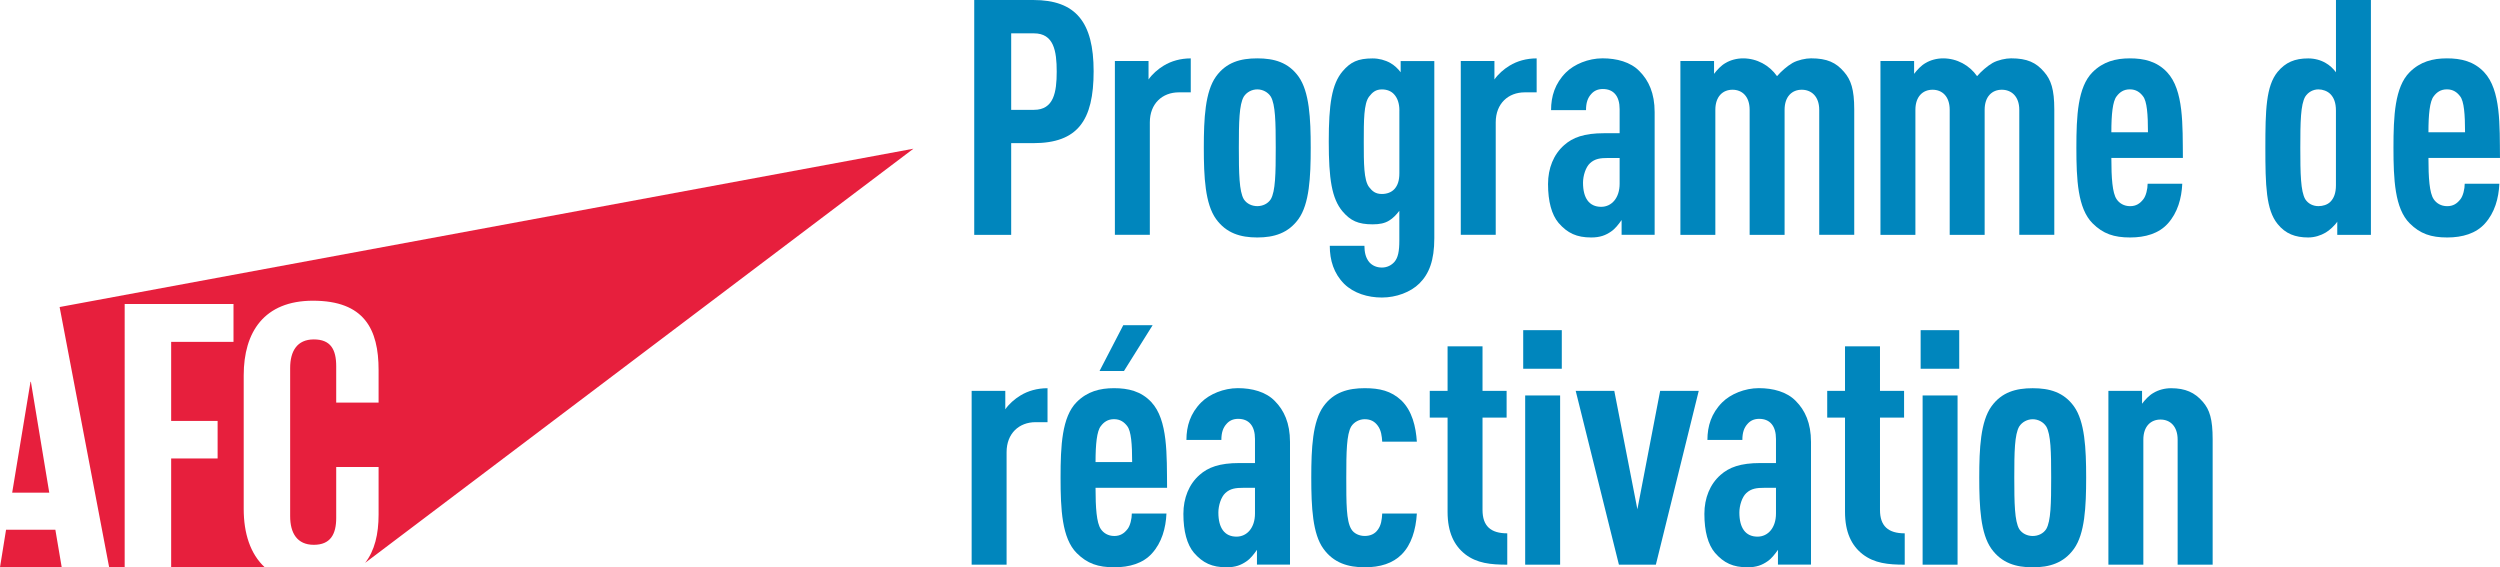 <svg xmlns="http://www.w3.org/2000/svg" id="uuid-e612e77b-a099-4438-b007-e5c451b14729" viewBox="0 0 810.51 183.92"><defs><style>.uuid-bd0cd166-b84e-42e5-9e82-5ad6711fb6b2{fill:#0086bd;}.uuid-6053ac7f-0655-4c34-b567-bb98aab836fd{fill:#e71f3d;}</style></defs><g id="uuid-0bc76237-e2e0-4130-995a-5054754c1c3d"><g><g><polygon class="uuid-6053ac7f-0655-4c34-b567-bb98aab836fd" points="3.95 159.72 15.97 159.72 10.02 123.79 9.89 123.79 3.95 159.72"></polygon><path class="uuid-6053ac7f-0655-4c34-b567-bb98aab836fd" d="M118.31,182.53L296.14,48.21,19.33,99.54l16.06,84.38h5.03V98.55h35.28v12.29h-20.21v25.63h15.06v12.16h-15.06v35.3h30.36c-4.72-4.34-6.84-11.06-6.84-18.92v-43.34c0-14,6.61-24.18,22.46-24.18,16.65,0,21.27,9.25,21.27,22.46v10.57h-13.74v-11.76c0-5.55-1.85-8.72-7.27-8.72s-7.66,3.83-7.66,9.25v48.09c0,5.42,2.25,9.25,7.66,9.25s7.27-3.43,7.27-8.72v-16.51h13.74v15.46c0,6.25-1.26,11.72-4.41,15.68Z"></path><polygon class="uuid-6053ac7f-0655-4c34-b567-bb98aab836fd" points="17.95 171.75 1.96 171.75 0 183.92 20.01 183.92 17.95 171.75"></polygon></g><g><path class="uuid-bd0cd166-b84e-42e5-9e82-5ad6711fb6b2" d="M335,46.41h-7.17v29.73h-11.98V0h19.14c13.79,0,19.57,7.16,19.57,23.1s-5.13,23.31-19.57,23.31Zm.21-35.61h-7.38v24.81h7.38c6.42,0,7.38-5.67,7.38-12.4s-.96-12.4-7.38-12.4Z"></path><path class="uuid-bd0cd166-b84e-42e5-9e82-5ad6711fb6b2" d="M382.19,29.94c-5.35,0-9.41,3.64-9.41,9.73v36.46h-11.33V19.78h10.91v5.99c1.18-1.71,2.99-3.32,4.92-4.49,2.46-1.5,5.45-2.35,8.77-2.35v11.01h-3.85Z"></path><path class="uuid-bd0cd166-b84e-42e5-9e82-5ad6711fb6b2" d="M420.98,71c-3.32,4.6-7.91,5.99-13.37,5.99s-10.05-1.39-13.37-5.99c-3.53-4.92-3.96-13.58-3.96-23.1s.43-18.18,3.96-23.1c3.32-4.6,7.91-5.88,13.37-5.88s10.05,1.28,13.37,5.88c3.53,4.92,3.96,13.58,3.96,23.1s-.43,18.18-3.96,23.1Zm-8.98-39.67c-.96-1.5-2.67-2.35-4.38-2.35s-3.42,.86-4.38,2.35c-1.5,2.57-1.6,8.23-1.6,16.57s.11,14.12,1.6,16.68c.96,1.5,2.67,2.25,4.38,2.25s3.42-.75,4.38-2.25c1.5-2.57,1.6-8.34,1.6-16.68s-.11-14.01-1.6-16.57Z"></path><path class="uuid-bd0cd166-b84e-42e5-9e82-5ad6711fb6b2" d="M460.21,91.86c-2.89,2.89-7.59,4.6-12.19,4.6s-9.09-1.39-12.19-4.38c-3.42-3.42-4.71-7.7-4.71-12.4h11.23c0,2.14,.43,3.96,1.6,5.35,.96,1.07,2.35,1.71,4.06,1.71s3.1-.75,4.06-1.82c1.18-1.39,1.6-3.42,1.6-6.95v-9.62c-.96,1.28-2.14,2.46-3.21,3.1-1.5,.96-3.21,1.28-5.45,1.28-4.71,0-7.17-1.18-9.73-4.17-3.53-4.17-4.49-10.59-4.49-22.67s.96-18.61,4.49-22.78c2.57-2.99,4.92-4.17,9.73-4.17,2.03,0,4.06,.53,5.77,1.5,1.18,.64,2.46,1.82,3.32,2.99v-3.63h10.91v57.42c0,7.27-1.71,11.55-4.81,14.65Zm-6.52-56.03c0-2.35-.64-4.06-1.71-5.24-.96-1.07-2.35-1.6-3.96-1.6-2.03,0-3.1,.96-4.17,2.35-1.71,2.25-1.71,7.7-1.71,14.65s0,12.4,1.71,14.65c1.07,1.39,2.14,2.25,4.17,2.25,1.6,0,3.1-.54,4.06-1.6,1.07-1.18,1.6-2.78,1.6-5.13v-20.32Z"></path><path class="uuid-bd0cd166-b84e-42e5-9e82-5ad6711fb6b2" d="M494.33,29.94c-5.35,0-9.41,3.64-9.41,9.73v36.46h-11.33V19.78h10.91v5.99c1.18-1.71,2.99-3.32,4.92-4.49,2.46-1.5,5.45-2.35,8.77-2.35v11.01h-3.85Z"></path><path class="uuid-bd0cd166-b84e-42e5-9e82-5ad6711fb6b2" d="M525.73,76.14v-4.81c-.96,1.39-2.14,2.89-3.42,3.74-1.71,1.18-3.53,1.92-6.42,1.92-4.71,0-7.7-1.39-10.59-4.71-2.25-2.67-3.42-6.95-3.42-12.62,0-5.13,1.82-9.62,5.24-12.62,2.78-2.46,6.42-3.85,12.94-3.85h5.03v-7.81c0-4.17-1.92-6.52-5.45-6.52-1.71,0-2.89,.64-3.74,1.6-1.18,1.28-1.71,2.89-1.71,5.24h-11.33c0-4.49,1.28-8.66,4.81-12.19,2.67-2.67,7.27-4.6,11.87-4.6s9.09,1.18,11.98,4.17c2.99,2.99,4.92,7.16,4.92,13.26v39.78h-10.69Zm-.64-24.92h-3.74c-2.46,0-4.28,.21-5.88,1.71-1.39,1.28-2.25,4.06-2.25,6.31,0,5.03,2.03,7.81,5.88,7.81,3.42,0,5.99-2.89,5.99-7.48v-8.34Z"></path><path class="uuid-bd0cd166-b84e-42e5-9e82-5ad6711fb6b2" d="M589.8,76.14V35.61c0-4.38-2.57-6.52-5.67-6.52s-5.56,2.14-5.56,6.52v40.53h-11.33V35.61c0-4.38-2.46-6.52-5.56-6.52s-5.56,2.14-5.56,6.52v40.53h-11.33V19.78h10.91v4.17c.96-1.28,2.35-2.78,3.74-3.53,1.6-.96,3.64-1.5,5.67-1.5,4.49,0,8.55,2.25,11.01,5.77,1.39-1.6,3.21-3.21,5.03-4.28,1.71-.96,4.28-1.5,5.99-1.5,5.24,0,8.13,1.39,10.69,4.38,2.25,2.57,3.32,5.67,3.32,12.19v40.63h-11.34Z"></path><path class="uuid-bd0cd166-b84e-42e5-9e82-5ad6711fb6b2" d="M654.66,76.14V35.61c0-4.38-2.57-6.52-5.67-6.52s-5.56,2.14-5.56,6.52v40.53h-11.33V35.61c0-4.38-2.46-6.52-5.56-6.52s-5.56,2.14-5.56,6.52v40.53h-11.33V19.78h10.91v4.17c.96-1.28,2.35-2.78,3.74-3.53,1.6-.96,3.64-1.5,5.67-1.5,4.49,0,8.55,2.25,11.01,5.77,1.39-1.6,3.21-3.21,5.03-4.28,1.71-.96,4.28-1.5,5.99-1.5,5.24,0,8.13,1.39,10.69,4.38,2.25,2.57,3.32,5.67,3.32,12.19v40.63h-11.34Z"></path><path class="uuid-bd0cd166-b84e-42e5-9e82-5ad6711fb6b2" d="M684.51,51.22c0,6.42,.32,11.34,1.71,13.37,.86,1.28,2.35,2.25,4.38,2.25,1.92,0,3.21-.86,4.28-2.25,.86-1.07,1.39-3.31,1.39-5.03h11.23c-.21,4.71-1.5,9.41-4.71,12.94-2.89,3.21-7.27,4.49-12.19,4.49-5.24,0-8.77-1.18-12.19-4.6-4.81-4.81-5.24-14.22-5.24-24.49s.43-19.68,5.24-24.49c3.42-3.42,7.49-4.49,12.08-4.49s8.77,.96,12.08,4.49c5.45,5.78,5.03,17.22,5.13,27.8h-23.21Zm10.27-20c-.96-1.28-2.25-2.25-4.28-2.25s-3.31,.96-4.28,2.25c-1.28,1.6-1.71,5.88-1.71,11.66h11.87c0-5.78-.32-10.05-1.6-11.66Z"></path><path class="uuid-bd0cd166-b84e-42e5-9e82-5ad6711fb6b2" d="M757.75,76.14v-4.28c-.64,1.07-2.57,2.89-3.74,3.53-1.6,.96-3.63,1.6-5.67,1.6-4.17,0-7.38-1.18-9.94-4.38-3.74-4.6-3.96-12.51-3.96-24.7s.21-20,3.96-24.59c2.57-3.1,5.56-4.38,9.94-4.38,2.03,0,4.06,.53,5.67,1.5,1.18,.64,2.46,1.82,3.32,2.99V0h11.33V76.14h-10.91Zm-.43-40.31c0-2.46-.64-4.17-1.82-5.35-.96-.96-2.46-1.5-3.85-1.5-1.71,0-3.32,.86-4.28,2.35-1.5,2.57-1.6,8.23-1.6,16.57s.11,14.12,1.6,16.68c.96,1.5,2.57,2.25,4.28,2.25,1.39,0,2.89-.43,3.85-1.39,1.18-1.18,1.82-2.89,1.82-5.35v-24.27Z"></path><path class="uuid-bd0cd166-b84e-42e5-9e82-5ad6711fb6b2" d="M787.31,51.22c0,6.42,.32,11.34,1.71,13.37,.86,1.28,2.35,2.25,4.38,2.25,1.93,0,3.21-.86,4.28-2.25,.86-1.07,1.39-3.31,1.39-5.03h11.23c-.21,4.71-1.5,9.41-4.71,12.94-2.89,3.21-7.27,4.49-12.19,4.49-5.24,0-8.77-1.18-12.19-4.6-4.81-4.81-5.24-14.22-5.24-24.49s.43-19.68,5.24-24.49c3.42-3.42,7.48-4.49,12.08-4.49s8.77,.96,12.08,4.49c5.45,5.78,5.03,17.22,5.13,27.8h-23.2Zm10.27-20c-.96-1.28-2.25-2.25-4.28-2.25s-3.32,.96-4.28,2.25c-1.28,1.6-1.71,5.88-1.71,11.66h11.87c0-5.78-.32-10.05-1.6-11.66Z"></path><path class="uuid-bd0cd166-b84e-42e5-9e82-5ad6711fb6b2" d="M335.75,136.87c-5.35,0-9.41,3.64-9.41,9.73v36.46h-11.33v-56.35h10.91v5.99c1.18-1.71,2.99-3.32,4.92-4.49,2.46-1.5,5.45-2.35,8.77-2.35v11.01h-3.85Z"></path><path class="uuid-bd0cd166-b84e-42e5-9e82-5ad6711fb6b2" d="M355.18,158.15c0,6.42,.32,11.34,1.71,13.37,.86,1.28,2.35,2.25,4.38,2.25,1.92,0,3.21-.86,4.28-2.25,.86-1.07,1.39-3.31,1.39-5.03h11.23c-.21,4.71-1.5,9.41-4.71,12.94-2.89,3.21-7.27,4.49-12.19,4.49-5.24,0-8.77-1.18-12.19-4.6-4.81-4.81-5.24-14.22-5.24-24.49s.43-19.68,5.24-24.49c3.42-3.42,7.49-4.49,12.08-4.49s8.77,.96,12.08,4.49c5.45,5.78,5.03,17.22,5.13,27.8h-23.21Zm10.27-20c-.96-1.28-2.25-2.25-4.28-2.25s-3.31,.96-4.28,2.25c-1.28,1.6-1.71,5.88-1.71,11.66h11.87c0-5.78-.32-10.05-1.6-11.66Zm-1.07-17.86h-7.91l7.7-14.86h9.52l-9.3,14.86Z"></path><path class="uuid-bd0cd166-b84e-42e5-9e82-5ad6711fb6b2" d="M407.51,183.07v-4.81c-.96,1.39-2.14,2.89-3.42,3.74-1.71,1.18-3.53,1.92-6.42,1.92-4.71,0-7.7-1.39-10.59-4.71-2.25-2.67-3.42-6.95-3.42-12.62,0-5.13,1.82-9.62,5.24-12.62,2.78-2.46,6.42-3.85,12.94-3.85h5.03v-7.81c0-4.17-1.92-6.52-5.45-6.52-1.71,0-2.89,.64-3.74,1.6-1.18,1.28-1.71,2.89-1.71,5.24h-11.33c0-4.49,1.28-8.66,4.81-12.19,2.67-2.67,7.27-4.6,11.87-4.6s9.09,1.18,11.98,4.17c2.99,2.99,4.92,7.16,4.92,13.26v39.78h-10.69Zm-.64-24.92h-3.74c-2.46,0-4.28,.21-5.88,1.71-1.39,1.28-2.25,4.06-2.25,6.31,0,5.03,2.03,7.81,5.88,7.81,3.42,0,5.99-2.89,5.99-7.48v-8.34Z"></path><path class="uuid-bd0cd166-b84e-42e5-9e82-5ad6711fb6b2" d="M454.43,179.75c-2.89,2.89-6.95,4.17-11.98,4.17-5.35,0-10.05-1.39-13.37-5.99-3.53-4.81-3.96-13.47-3.96-23.1s.43-18.18,3.96-23.1c3.31-4.6,8.02-5.88,13.37-5.88,4.81,0,8.55,.86,11.87,3.96,3.53,3.42,4.71,8.55,5.03,13.37h-11.23c-.11-1.71-.32-3.74-1.5-5.24-.96-1.28-2.25-2.03-4.17-2.03-1.71,0-3.42,.86-4.38,2.35-1.5,2.57-1.6,8.23-1.6,16.57s0,14.01,1.6,16.68c.86,1.5,2.67,2.25,4.38,2.25,1.92,0,3.32-.75,4.17-1.93,1.18-1.5,1.39-3.42,1.5-5.35h11.23c-.32,5.35-1.82,10.16-4.92,13.26Z"></path><path class="uuid-bd0cd166-b84e-42e5-9e82-5ad6711fb6b2" d="M474.98,179.65c-3.53-2.78-5.67-7.06-5.67-13.69v-30.58h-5.78v-8.66h5.78v-14.44h11.33v14.44h7.81v8.66h-7.81v29.94c0,5.24,2.67,7.59,8.02,7.59v10.16c-5.35,0-9.84-.43-13.69-3.42Z"></path><path class="uuid-bd0cd166-b84e-42e5-9e82-5ad6711fb6b2" d="M493.83,119.55v-12.51h12.51v12.51h-12.51Zm.64,63.52v-54.86h11.33v54.86h-11.33Z"></path><path class="uuid-bd0cd166-b84e-42e5-9e82-5ad6711fb6b2" d="M536.84,183.07h-11.98l-14.01-56.35h12.51l7.49,38.39,7.38-38.39h12.51l-13.9,56.35Z"></path><path class="uuid-bd0cd166-b84e-42e5-9e82-5ad6711fb6b2" d="M576.42,183.07v-4.81c-.96,1.39-2.14,2.89-3.42,3.74-1.71,1.18-3.53,1.92-6.42,1.92-4.71,0-7.7-1.39-10.59-4.71-2.25-2.67-3.42-6.95-3.42-12.62,0-5.13,1.82-9.62,5.24-12.62,2.78-2.46,6.42-3.85,12.94-3.85h5.03v-7.81c0-4.17-1.92-6.52-5.45-6.52-1.71,0-2.89,.64-3.74,1.6-1.18,1.28-1.71,2.89-1.71,5.24h-11.33c0-4.49,1.28-8.66,4.81-12.19,2.67-2.67,7.27-4.6,11.87-4.6s9.09,1.18,11.98,4.17c2.99,2.99,4.92,7.16,4.92,13.26v39.78h-10.69Zm-.64-24.92h-3.74c-2.46,0-4.28,.21-5.88,1.71-1.39,1.28-2.25,4.06-2.25,6.31,0,5.03,2.03,7.81,5.88,7.81,3.42,0,5.99-2.89,5.99-7.48v-8.34Z"></path><path class="uuid-bd0cd166-b84e-42e5-9e82-5ad6711fb6b2" d="M603.83,179.65c-3.53-2.78-5.67-7.06-5.67-13.69v-30.58h-5.77v-8.66h5.77v-14.44h11.34v14.44h7.81v8.66h-7.81v29.94c0,5.24,2.67,7.59,8.02,7.59v10.16c-5.35,0-9.84-.43-13.69-3.42Z"></path><path class="uuid-bd0cd166-b84e-42e5-9e82-5ad6711fb6b2" d="M622.68,119.55v-12.51h12.51v12.51h-12.51Zm.64,63.52v-54.86h11.33v54.86h-11.33Z"></path><path class="uuid-bd0cd166-b84e-42e5-9e82-5ad6711fb6b2" d="M672.38,177.94c-3.32,4.6-7.91,5.99-13.37,5.99s-10.05-1.39-13.37-5.99c-3.53-4.92-3.96-13.58-3.96-23.1s.43-18.18,3.96-23.1c3.32-4.6,7.91-5.88,13.37-5.88s10.05,1.28,13.37,5.88c3.53,4.92,3.96,13.58,3.96,23.1s-.43,18.18-3.96,23.1Zm-8.98-39.67c-.96-1.5-2.67-2.35-4.38-2.35s-3.42,.86-4.38,2.35c-1.5,2.57-1.6,8.23-1.6,16.57s.11,14.12,1.6,16.68c.96,1.5,2.67,2.25,4.38,2.25s3.42-.75,4.38-2.25c1.5-2.57,1.6-8.34,1.6-16.68s-.11-14.01-1.6-16.57Z"></path><path class="uuid-bd0cd166-b84e-42e5-9e82-5ad6711fb6b2" d="M706,183.07v-40.53c0-4.38-2.46-6.52-5.56-6.52s-5.56,2.14-5.56,6.52v40.53h-11.33v-56.35h10.91v4.17c.96-1.28,2.35-2.78,3.74-3.53,1.6-.96,3.63-1.5,5.67-1.5,4.6,0,7.7,1.39,10.27,4.38,2.25,2.57,3.21,5.67,3.21,12.19v40.63h-11.33Z"></path></g></g></g></svg>